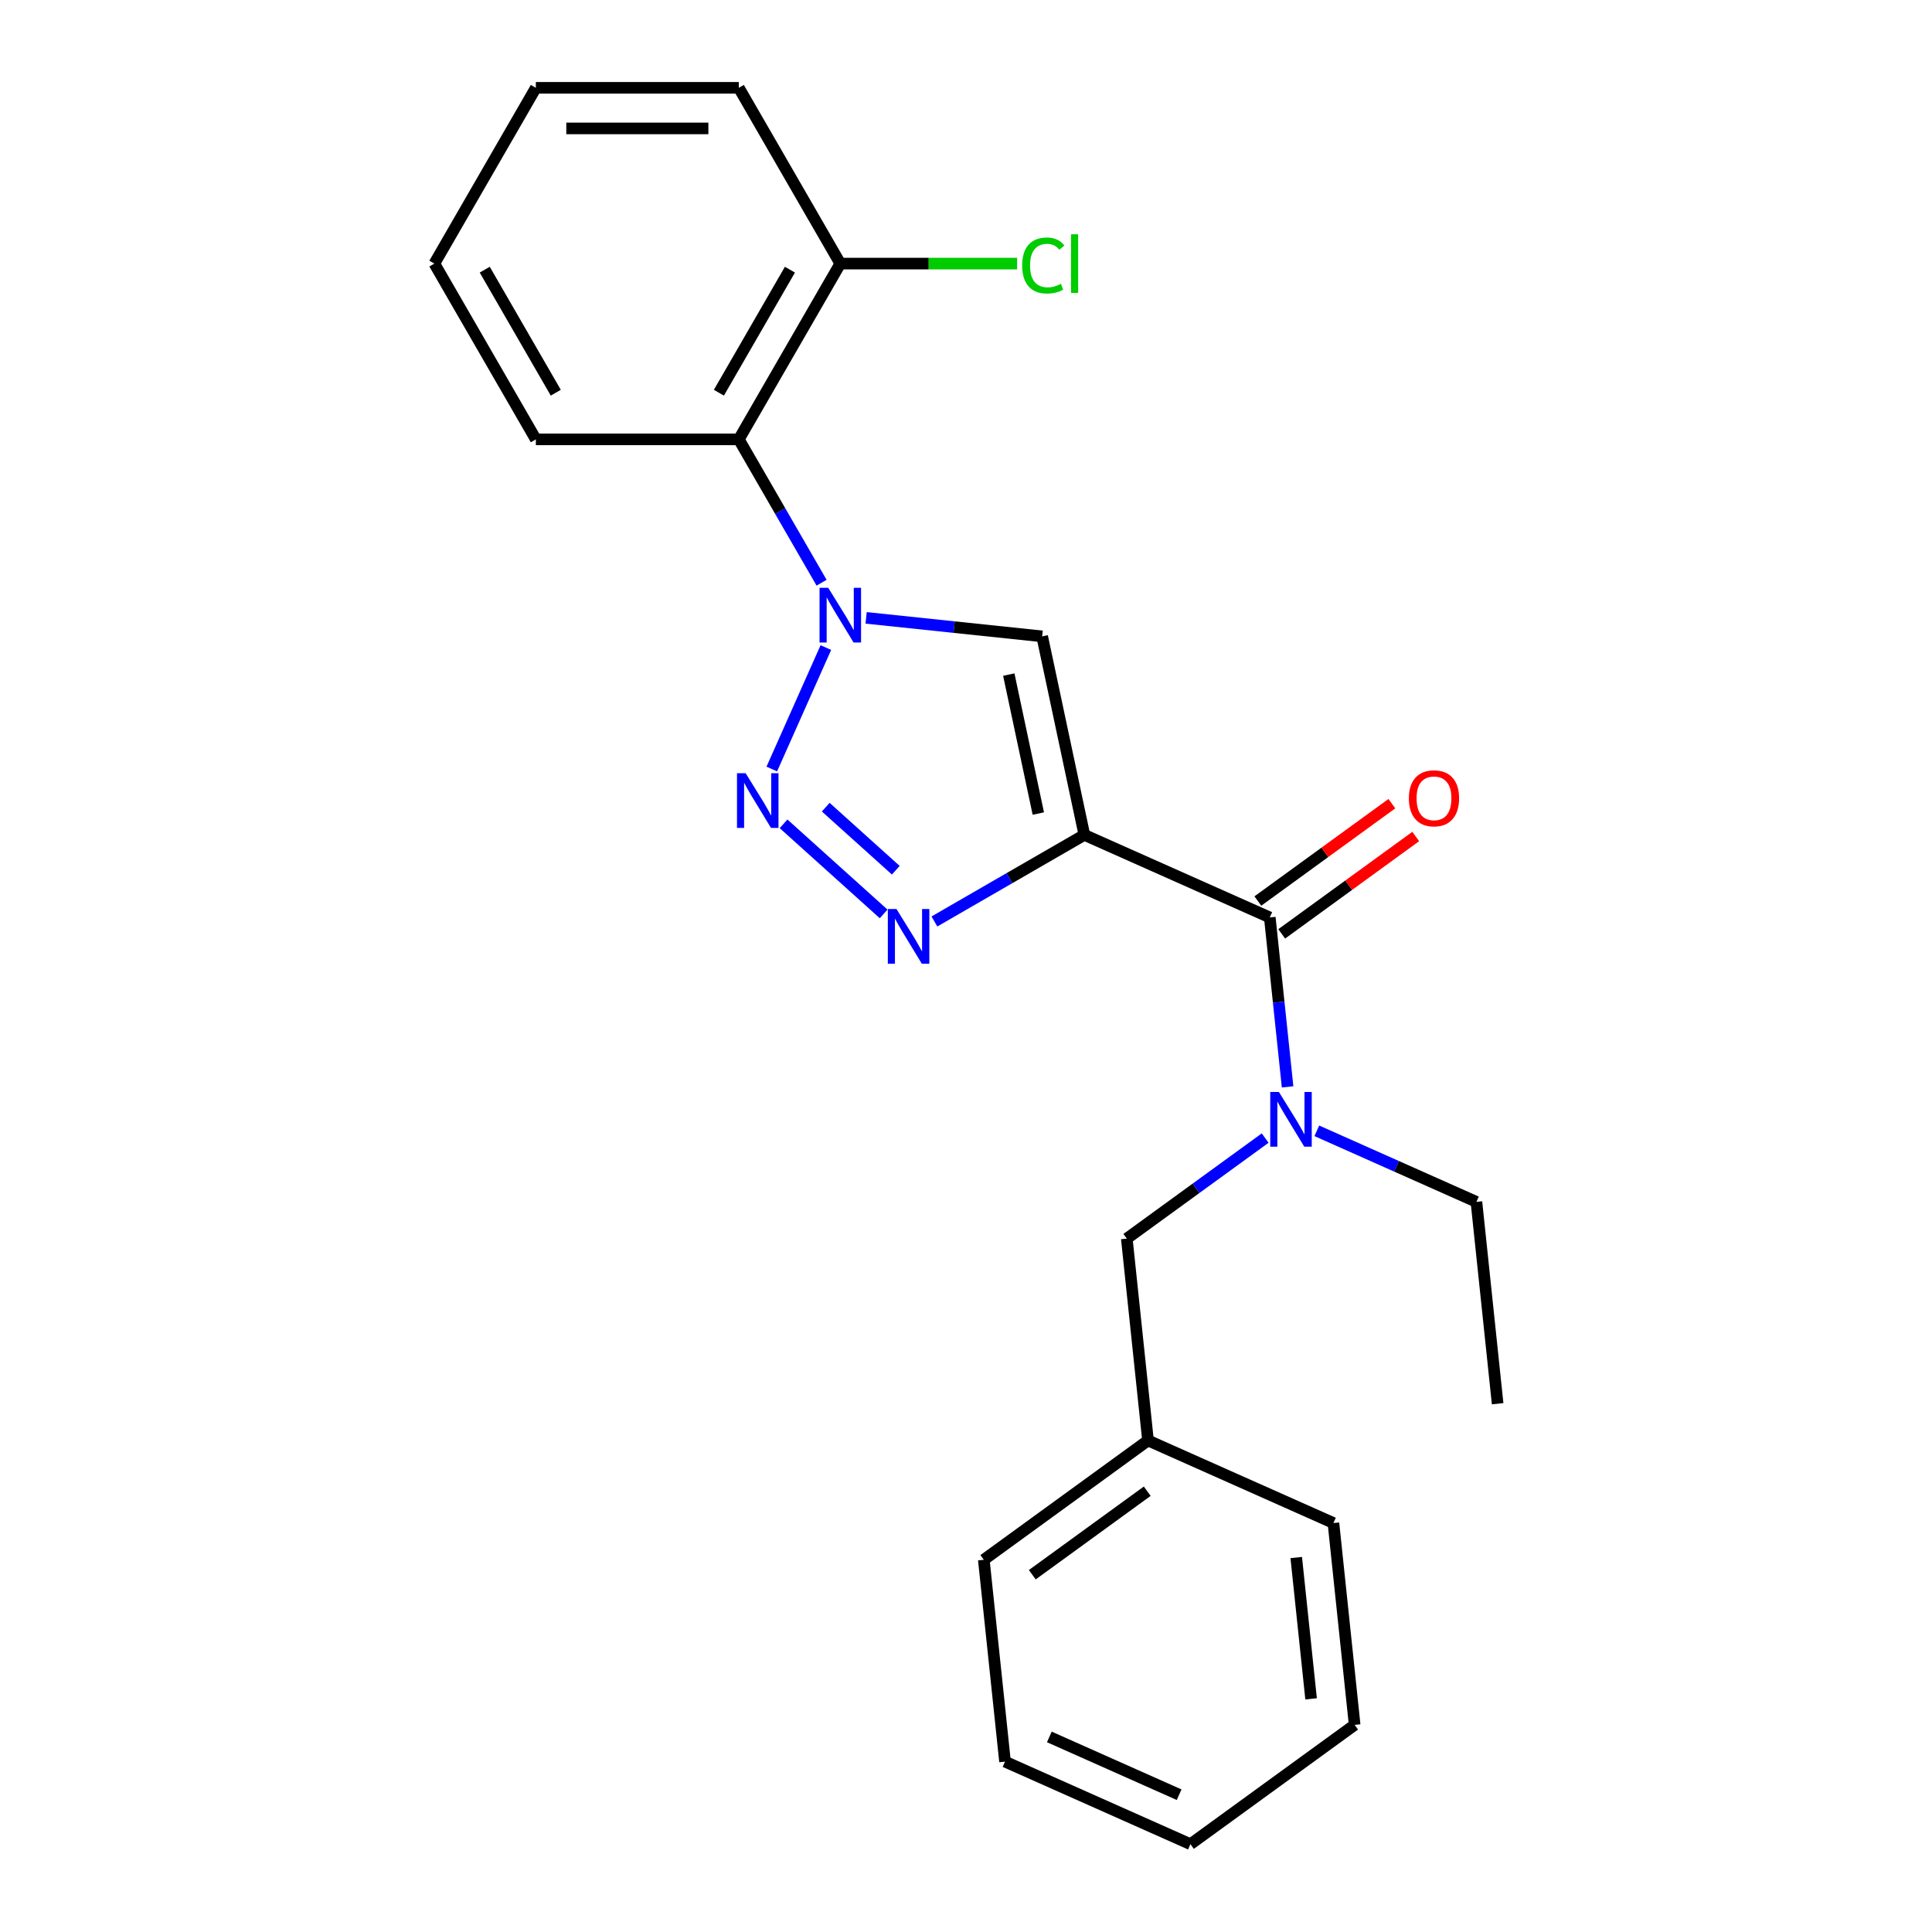 <?xml version='1.0' encoding='iso-8859-1'?>
<svg version='1.1' baseProfile='full'
              xmlns='http://www.w3.org/2000/svg'
                      xmlns:rdkit='http://www.rdkit.org/xml'
                      xmlns:xlink='http://www.w3.org/1999/xlink'
                  xml:space='preserve'
width='1000px' height='1000px' viewBox='0 0 1000 1000'>
<!-- END OF HEADER -->
<rect style='opacity:1.0;fill:#FFFFFF;stroke:none' width='1000' height='1000' x='0' y='0'> </rect>
<path class='bond-2' d='M 561.263,432.141 L 522.455,454.547' style='fill:none;fill-rule:evenodd;stroke:#000000;stroke-width:6px;stroke-linecap:butt;stroke-linejoin:miter;stroke-opacity:1' />
<path class='bond-2' d='M 522.455,454.547 L 483.648,476.952' style='fill:none;fill-rule:evenodd;stroke:#0000FF;stroke-width:6px;stroke-linecap:butt;stroke-linejoin:miter;stroke-opacity:1' />
<path class='bond-3' d='M 561.263,432.141 L 539.42,329.38' style='fill:none;fill-rule:evenodd;stroke:#000000;stroke-width:6px;stroke-linecap:butt;stroke-linejoin:miter;stroke-opacity:1' />
<path class='bond-3' d='M 537.434,421.095 L 522.145,349.163' style='fill:none;fill-rule:evenodd;stroke:#000000;stroke-width:6px;stroke-linecap:butt;stroke-linejoin:miter;stroke-opacity:1' />
<path class='bond-4' d='M 561.263,432.141 L 657.237,474.871' style='fill:none;fill-rule:evenodd;stroke:#000000;stroke-width:6px;stroke-linecap:butt;stroke-linejoin:miter;stroke-opacity:1' />
<path class='bond-0' d='M 448.306,319.804 L 493.863,324.592' style='fill:none;fill-rule:evenodd;stroke:#0000FF;stroke-width:6px;stroke-linecap:butt;stroke-linejoin:miter;stroke-opacity:1' />
<path class='bond-0' d='M 493.863,324.592 L 539.42,329.38' style='fill:none;fill-rule:evenodd;stroke:#000000;stroke-width:6px;stroke-linecap:butt;stroke-linejoin:miter;stroke-opacity:1' />
<path class='bond-5' d='M 425.248,301.613 L 403.83,264.515' style='fill:none;fill-rule:evenodd;stroke:#0000FF;stroke-width:6px;stroke-linecap:butt;stroke-linejoin:miter;stroke-opacity:1' />
<path class='bond-5' d='M 403.83,264.515 L 382.411,227.418' style='fill:none;fill-rule:evenodd;stroke:#000000;stroke-width:6px;stroke-linecap:butt;stroke-linejoin:miter;stroke-opacity:1' />
<path class='bond-23' d='M 427.466,335.185 L 399.479,398.046' style='fill:none;fill-rule:evenodd;stroke:#0000FF;stroke-width:6px;stroke-linecap:butt;stroke-linejoin:miter;stroke-opacity:1' />
<path class='bond-1' d='M 405.576,426.408 L 457.365,473.039' style='fill:none;fill-rule:evenodd;stroke:#0000FF;stroke-width:6px;stroke-linecap:butt;stroke-linejoin:miter;stroke-opacity:1' />
<path class='bond-1' d='M 427.403,417.788 L 463.656,450.43' style='fill:none;fill-rule:evenodd;stroke:#0000FF;stroke-width:6px;stroke-linecap:butt;stroke-linejoin:miter;stroke-opacity:1' />
<path class='bond-6' d='M 657.237,474.871 L 661.845,518.719' style='fill:none;fill-rule:evenodd;stroke:#000000;stroke-width:6px;stroke-linecap:butt;stroke-linejoin:miter;stroke-opacity:1' />
<path class='bond-6' d='M 661.845,518.719 L 666.454,562.566' style='fill:none;fill-rule:evenodd;stroke:#0000FF;stroke-width:6px;stroke-linecap:butt;stroke-linejoin:miter;stroke-opacity:1' />
<path class='bond-8' d='M 663.412,483.371 L 698.095,458.172' style='fill:none;fill-rule:evenodd;stroke:#000000;stroke-width:6px;stroke-linecap:butt;stroke-linejoin:miter;stroke-opacity:1' />
<path class='bond-8' d='M 698.095,458.172 L 732.778,432.973' style='fill:none;fill-rule:evenodd;stroke:#FF0000;stroke-width:6px;stroke-linecap:butt;stroke-linejoin:miter;stroke-opacity:1' />
<path class='bond-8' d='M 651.062,466.372 L 685.745,441.173' style='fill:none;fill-rule:evenodd;stroke:#000000;stroke-width:6px;stroke-linecap:butt;stroke-linejoin:miter;stroke-opacity:1' />
<path class='bond-8' d='M 685.745,441.173 L 720.428,415.975' style='fill:none;fill-rule:evenodd;stroke:#FF0000;stroke-width:6px;stroke-linecap:butt;stroke-linejoin:miter;stroke-opacity:1' />
<path class='bond-9' d='M 382.411,227.418 L 434.94,136.436' style='fill:none;fill-rule:evenodd;stroke:#000000;stroke-width:6px;stroke-linecap:butt;stroke-linejoin:miter;stroke-opacity:1' />
<path class='bond-9' d='M 372.094,203.265 L 408.864,139.578' style='fill:none;fill-rule:evenodd;stroke:#000000;stroke-width:6px;stroke-linecap:butt;stroke-linejoin:miter;stroke-opacity:1' />
<path class='bond-13' d='M 382.411,227.418 L 277.355,227.418' style='fill:none;fill-rule:evenodd;stroke:#000000;stroke-width:6px;stroke-linecap:butt;stroke-linejoin:miter;stroke-opacity:1' />
<path class='bond-7' d='M 654.852,589.063 L 619.039,615.083' style='fill:none;fill-rule:evenodd;stroke:#0000FF;stroke-width:6px;stroke-linecap:butt;stroke-linejoin:miter;stroke-opacity:1' />
<path class='bond-7' d='M 619.039,615.083 L 583.226,641.103' style='fill:none;fill-rule:evenodd;stroke:#000000;stroke-width:6px;stroke-linecap:butt;stroke-linejoin:miter;stroke-opacity:1' />
<path class='bond-12' d='M 681.584,585.303 L 722.888,603.693' style='fill:none;fill-rule:evenodd;stroke:#0000FF;stroke-width:6px;stroke-linecap:butt;stroke-linejoin:miter;stroke-opacity:1' />
<path class='bond-12' d='M 722.888,603.693 L 764.192,622.083' style='fill:none;fill-rule:evenodd;stroke:#000000;stroke-width:6px;stroke-linecap:butt;stroke-linejoin:miter;stroke-opacity:1' />
<path class='bond-11' d='M 583.226,641.103 L 594.207,745.584' style='fill:none;fill-rule:evenodd;stroke:#000000;stroke-width:6px;stroke-linecap:butt;stroke-linejoin:miter;stroke-opacity:1' />
<path class='bond-10' d='M 434.94,136.436 L 480.695,136.436' style='fill:none;fill-rule:evenodd;stroke:#000000;stroke-width:6px;stroke-linecap:butt;stroke-linejoin:miter;stroke-opacity:1' />
<path class='bond-10' d='M 480.695,136.436 L 526.45,136.436' style='fill:none;fill-rule:evenodd;stroke:#00CC00;stroke-width:6px;stroke-linecap:butt;stroke-linejoin:miter;stroke-opacity:1' />
<path class='bond-14' d='M 434.94,136.436 L 382.411,45.455' style='fill:none;fill-rule:evenodd;stroke:#000000;stroke-width:6px;stroke-linecap:butt;stroke-linejoin:miter;stroke-opacity:1' />
<path class='bond-15' d='M 594.207,745.584 L 509.215,807.334' style='fill:none;fill-rule:evenodd;stroke:#000000;stroke-width:6px;stroke-linecap:butt;stroke-linejoin:miter;stroke-opacity:1' />
<path class='bond-15' d='M 593.808,771.845 L 534.314,815.07' style='fill:none;fill-rule:evenodd;stroke:#000000;stroke-width:6px;stroke-linecap:butt;stroke-linejoin:miter;stroke-opacity:1' />
<path class='bond-16' d='M 594.207,745.584 L 690.181,788.314' style='fill:none;fill-rule:evenodd;stroke:#000000;stroke-width:6px;stroke-linecap:butt;stroke-linejoin:miter;stroke-opacity:1' />
<path class='bond-17' d='M 764.192,622.083 L 775.173,726.563' style='fill:none;fill-rule:evenodd;stroke:#000000;stroke-width:6px;stroke-linecap:butt;stroke-linejoin:miter;stroke-opacity:1' />
<path class='bond-18' d='M 277.355,227.418 L 224.827,136.436' style='fill:none;fill-rule:evenodd;stroke:#000000;stroke-width:6px;stroke-linecap:butt;stroke-linejoin:miter;stroke-opacity:1' />
<path class='bond-18' d='M 287.672,203.265 L 250.902,139.578' style='fill:none;fill-rule:evenodd;stroke:#000000;stroke-width:6px;stroke-linecap:butt;stroke-linejoin:miter;stroke-opacity:1' />
<path class='bond-24' d='M 382.411,45.455 L 277.355,45.455' style='fill:none;fill-rule:evenodd;stroke:#000000;stroke-width:6px;stroke-linecap:butt;stroke-linejoin:miter;stroke-opacity:1' />
<path class='bond-24' d='M 366.653,66.466 L 293.113,66.466' style='fill:none;fill-rule:evenodd;stroke:#000000;stroke-width:6px;stroke-linecap:butt;stroke-linejoin:miter;stroke-opacity:1' />
<path class='bond-20' d='M 509.215,807.334 L 520.196,911.815' style='fill:none;fill-rule:evenodd;stroke:#000000;stroke-width:6px;stroke-linecap:butt;stroke-linejoin:miter;stroke-opacity:1' />
<path class='bond-21' d='M 690.181,788.314 L 701.162,892.795' style='fill:none;fill-rule:evenodd;stroke:#000000;stroke-width:6px;stroke-linecap:butt;stroke-linejoin:miter;stroke-opacity:1' />
<path class='bond-21' d='M 670.932,806.182 L 678.619,879.319' style='fill:none;fill-rule:evenodd;stroke:#000000;stroke-width:6px;stroke-linecap:butt;stroke-linejoin:miter;stroke-opacity:1' />
<path class='bond-19' d='M 224.827,136.436 L 277.355,45.455' style='fill:none;fill-rule:evenodd;stroke:#000000;stroke-width:6px;stroke-linecap:butt;stroke-linejoin:miter;stroke-opacity:1' />
<path class='bond-25' d='M 520.196,911.815 L 616.17,954.545' style='fill:none;fill-rule:evenodd;stroke:#000000;stroke-width:6px;stroke-linecap:butt;stroke-linejoin:miter;stroke-opacity:1' />
<path class='bond-25' d='M 543.138,899.03 L 610.32,928.941' style='fill:none;fill-rule:evenodd;stroke:#000000;stroke-width:6px;stroke-linecap:butt;stroke-linejoin:miter;stroke-opacity:1' />
<path class='bond-22' d='M 701.162,892.795 L 616.17,954.545' style='fill:none;fill-rule:evenodd;stroke:#000000;stroke-width:6px;stroke-linecap:butt;stroke-linejoin:miter;stroke-opacity:1' />
<path  class='atom-1' d='M 428.68 304.239
L 437.96 319.239
Q 438.88 320.719, 440.36 323.399
Q 441.84 326.079, 441.92 326.239
L 441.92 304.239
L 445.68 304.239
L 445.68 332.559
L 441.8 332.559
L 431.84 316.159
Q 430.68 314.239, 429.44 312.039
Q 428.24 309.839, 427.88 309.159
L 427.88 332.559
L 424.2 332.559
L 424.2 304.239
L 428.68 304.239
' fill='#0000FF'/>
<path  class='atom-2' d='M 385.949 400.213
L 395.229 415.213
Q 396.149 416.693, 397.629 419.373
Q 399.109 422.053, 399.189 422.213
L 399.189 400.213
L 402.949 400.213
L 402.949 428.533
L 399.069 428.533
L 389.109 412.133
Q 387.949 410.213, 386.709 408.013
Q 385.509 405.813, 385.149 405.133
L 385.149 428.533
L 381.469 428.533
L 381.469 400.213
L 385.949 400.213
' fill='#0000FF'/>
<path  class='atom-3' d='M 464.021 470.509
L 473.301 485.509
Q 474.221 486.989, 475.701 489.669
Q 477.181 492.349, 477.261 492.509
L 477.261 470.509
L 481.021 470.509
L 481.021 498.829
L 477.141 498.829
L 467.181 482.429
Q 466.021 480.509, 464.781 478.309
Q 463.581 476.109, 463.221 475.429
L 463.221 498.829
L 459.541 498.829
L 459.541 470.509
L 464.021 470.509
' fill='#0000FF'/>
<path  class='atom-7' d='M 661.958 565.192
L 671.238 580.192
Q 672.158 581.672, 673.638 584.352
Q 675.118 587.032, 675.198 587.192
L 675.198 565.192
L 678.958 565.192
L 678.958 593.512
L 675.078 593.512
L 665.118 577.112
Q 663.958 575.192, 662.718 572.992
Q 661.518 570.792, 661.158 570.112
L 661.158 593.512
L 657.478 593.512
L 657.478 565.192
L 661.958 565.192
' fill='#0000FF'/>
<path  class='atom-9' d='M 729.229 413.201
Q 729.229 406.401, 732.589 402.601
Q 735.949 398.801, 742.229 398.801
Q 748.509 398.801, 751.869 402.601
Q 755.229 406.401, 755.229 413.201
Q 755.229 420.081, 751.829 424.001
Q 748.429 427.881, 742.229 427.881
Q 735.989 427.881, 732.589 424.001
Q 729.229 420.121, 729.229 413.201
M 742.229 424.681
Q 746.549 424.681, 748.869 421.801
Q 751.229 418.881, 751.229 413.201
Q 751.229 407.641, 748.869 404.841
Q 746.549 402.001, 742.229 402.001
Q 737.909 402.001, 735.549 404.801
Q 733.229 407.601, 733.229 413.201
Q 733.229 418.921, 735.549 421.801
Q 737.909 424.681, 742.229 424.681
' fill='#FF0000'/>
<path  class='atom-11' d='M 529.076 137.416
Q 529.076 130.376, 532.356 126.696
Q 535.676 122.976, 541.956 122.976
Q 547.796 122.976, 550.916 127.096
L 548.276 129.256
Q 545.996 126.256, 541.956 126.256
Q 537.676 126.256, 535.396 129.136
Q 533.156 131.976, 533.156 137.416
Q 533.156 143.016, 535.476 145.896
Q 537.836 148.776, 542.396 148.776
Q 545.516 148.776, 549.156 146.896
L 550.276 149.896
Q 548.796 150.856, 546.556 151.416
Q 544.316 151.976, 541.836 151.976
Q 535.676 151.976, 532.356 148.216
Q 529.076 144.456, 529.076 137.416
' fill='#00CC00'/>
<path  class='atom-11' d='M 554.356 121.256
L 558.036 121.256
L 558.036 151.616
L 554.356 151.616
L 554.356 121.256
' fill='#00CC00'/>
</svg>
